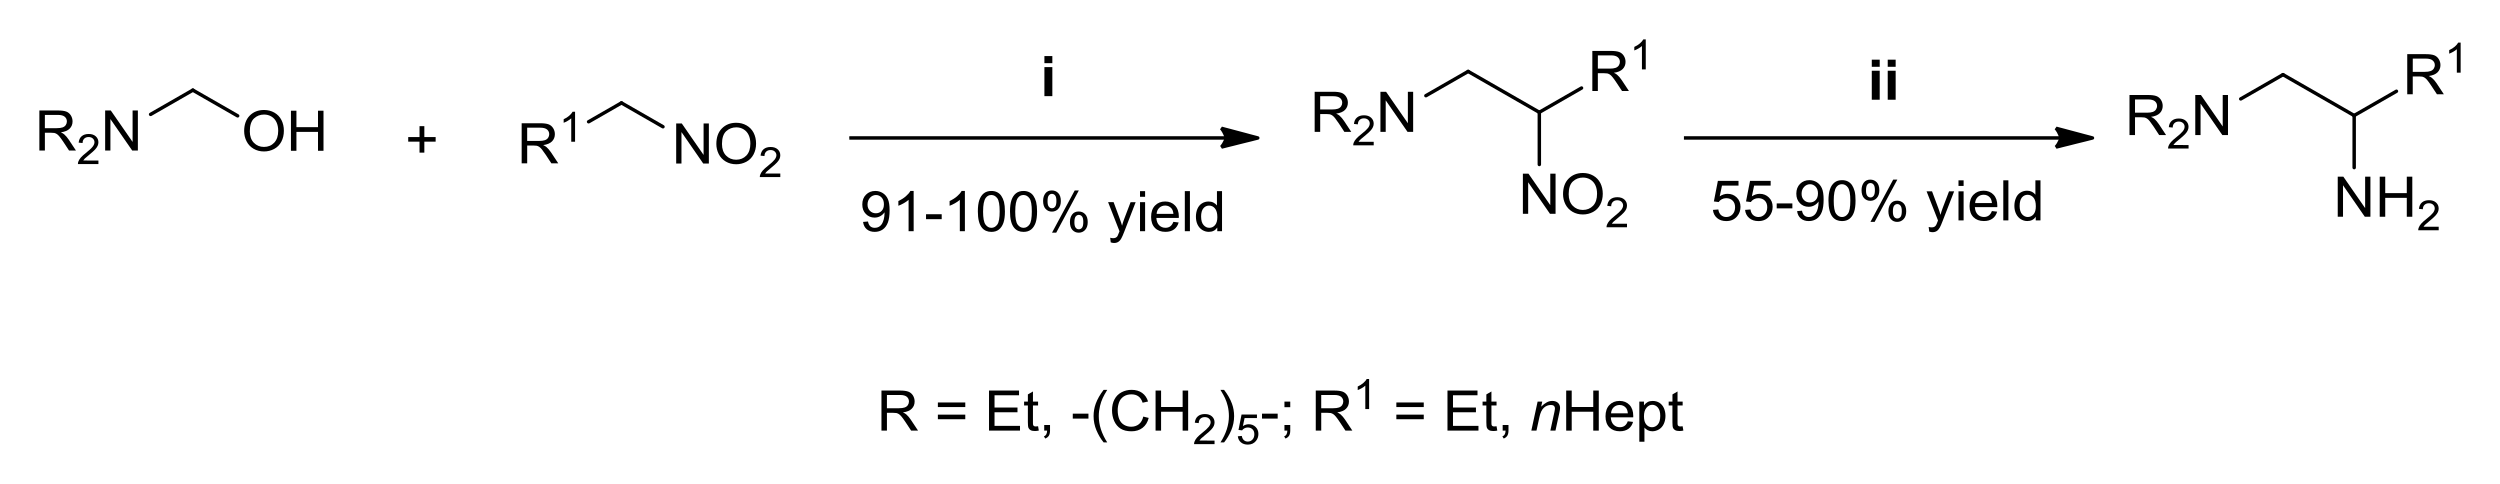 <?xml version="1.0" encoding="UTF-8" standalone="no"?>
<!-- Created with Inkscape (http://www.inkscape.org/) -->

<svg
   xmlns:dc="http://purl.org/dc/elements/1.1/"
   xmlns:cc="http://creativecommons.org/ns#"
   xmlns:rdf="http://www.w3.org/1999/02/22-rdf-syntax-ns#"
   xmlns:svg="http://www.w3.org/2000/svg"
   xmlns="http://www.w3.org/2000/svg"
   xmlns:sodipodi="http://sodipodi.sourceforge.net/DTD/sodipodi-0.dtd"
   xmlns:inkscape="http://www.inkscape.org/namespaces/inkscape"
   width="127.002mm"
   height="24.587mm"
   viewBox="0 0 127.002 24.587"
   version="1.1"
   id="svg348"
   inkscape:version="0.92.3 (2405546, 2018-03-11)"
   sodipodi:docname="page_24 Teil 2.svg">
  <defs
     id="defs342" />
  <sodipodi:namedview
     id="base"
     pagecolor="#ffffff"
     bordercolor="#666666"
     borderopacity="1.0"
     inkscape:pageopacity="0.0"
     inkscape:pageshadow="2"
     inkscape:zoom="1.4"
     inkscape:cx="305.94594"
     inkscape:cy="52.208352"
     inkscape:document-units="mm"
     inkscape:current-layer="layer1"
     showgrid="false"
     inkscape:window-width="1318"
     inkscape:window-height="739"
     inkscape:window-x="48"
     inkscape:window-y="0"
     inkscape:window-maximized="1"
     fit-margin-top="2"
     fit-margin-left="2"
     fit-margin-bottom="2"
     fit-margin-right="2" />
  <g
     inkscape:label="Layer 1"
     inkscape:groupmode="layer"
     id="layer1"
     transform="translate(-6.046,-94.206)">
    <path
       inkscape:connector-curvature="0"
       id="path1209"
       style="fill:#000000;fill-opacity:1;fill-rule:evenodd;stroke:none;stroke-width:0.245"
       d="m 8.046,101.854 v -2.036 h 0.935 c 0.188,0 0.331,0.018 0.429,0.055 0.098,0.037 0.176,0.101 0.234,0.194 0.058,0.093 0.088,0.195 0.088,0.307 0,0.145 -0.048,0.266 -0.145,0.365 -0.097,0.099 -0.247,0.162 -0.449,0.189 0.074,0.034 0.13,0.068 0.168,0.101 0.082,0.072 0.159,0.163 0.232,0.271 l 0.367,0.554 H 9.554 L 9.275,101.43 C 9.194,101.308 9.126,101.215 9.074,101.15 c -0.053,-0.065 -0.1,-0.11 -0.142,-0.136 -0.042,-0.026 -0.084,-0.044 -0.127,-0.054 -0.032,-0.006 -0.083,-0.01 -0.155,-0.01 H 8.326 v 0.904 z m 0.279,-1.137 h 0.6 c 0.128,2.4e-4 0.227,-0.013 0.299,-0.038 0.072,-0.025 0.127,-0.066 0.164,-0.122 0.037,-0.056 0.056,-0.117 0.056,-0.183 0,-0.096 -0.036,-0.175 -0.109,-0.237 -0.072,-0.062 -0.187,-0.093 -0.343,-0.093 H 8.326 Z" />
    <path
       inkscape:connector-curvature="0"
       id="path1211"
       style="fill:#000000;fill-opacity:1;fill-rule:evenodd;stroke:none;stroke-width:0.245"
       d="m 11.046,102.36 v 0.179 h -1.041 c -0.002,-0.045 0.006,-0.088 0.023,-0.13 0.027,-0.069 0.069,-0.136 0.127,-0.202 0.058,-0.066 0.143,-0.143 0.253,-0.23 0.171,-0.135 0.287,-0.243 0.347,-0.322 0.06,-0.079 0.09,-0.154 0.09,-0.225 0,-0.074 -0.028,-0.136 -0.082,-0.187 -0.055,-0.051 -0.126,-0.076 -0.214,-0.076 -0.093,0 -0.167,0.027 -0.223,0.081 -0.056,0.054 -0.084,0.128 -0.085,0.224 l -0.199,-0.02 c 0.014,-0.143 0.065,-0.252 0.154,-0.327 0.089,-0.075 0.208,-0.113 0.358,-0.113 0.151,0 0.271,0.041 0.359,0.121 0.088,0.081 0.132,0.181 0.132,0.301 0,0.061 -0.013,0.121 -0.039,0.179 -0.026,0.059 -0.069,0.121 -0.128,0.186 -0.06,0.065 -0.159,0.154 -0.298,0.268 -0.116,0.094 -0.191,0.158 -0.224,0.191 -0.033,0.034 -0.06,0.067 -0.082,0.101 z" />
    <path
       inkscape:connector-curvature="0"
       id="path1213"
       style="fill:#000000;fill-opacity:1;fill-rule:evenodd;stroke:none;stroke-width:0.245"
       d="m 11.388,101.854 v -2.036 h 0.286 l 1.108,1.598 v -1.598 h 0.268 v 2.036 h -0.287 l -1.108,-1.6 v 1.6 z" />
    <path
       inkscape:connector-curvature="0"
       id="path1215"
       style="fill:#000000;fill-opacity:1;fill-rule:nonzero;stroke:none;stroke-width:0.245"
       d="m 13.653,99.941 2.146,-1.232 c 0.042,-0.024 0.097,-0.01 0.121,0.032 0.025,0.042 0.01,0.096 -0.032,0.12 l -2.146,1.232 c -0.042,0.024 -0.096,0.01 -0.121,-0.032 -0.025,-0.042 -0.01,-0.096 0.032,-0.12 z" />
    <path
       inkscape:connector-curvature="0"
       id="path1217"
       style="fill:#000000;fill-opacity:1;fill-rule:evenodd;stroke:none;stroke-width:0.245"
       d="m 18.449,100.874 c 0,-0.338 0.094,-0.602 0.282,-0.794 0.188,-0.191 0.431,-0.287 0.728,-0.287 0.195,0 0.37,0.045 0.527,0.135 0.156,0.09 0.276,0.215 0.358,0.376 0.082,0.161 0.123,0.343 0.123,0.546 0,0.207 -0.043,0.391 -0.129,0.554 -0.086,0.163 -0.209,0.286 -0.367,0.37 -0.158,0.084 -0.329,0.126 -0.512,0.126 -0.199,0 -0.376,-0.046 -0.533,-0.139 -0.156,-0.092 -0.275,-0.219 -0.355,-0.379 -0.081,-0.16 -0.121,-0.33 -0.121,-0.508 z m 0.288,0.004 c 0,0.245 0.068,0.439 0.205,0.58 0.137,0.141 0.308,0.212 0.514,0.212 0.21,2.5e-4 0.383,-0.071 0.519,-0.214 0.136,-0.143 0.204,-0.345 0.204,-0.607 0,-0.166 -0.029,-0.31 -0.087,-0.434 -0.058,-0.124 -0.143,-0.219 -0.255,-0.288 -0.112,-0.068 -0.237,-0.102 -0.376,-0.102 -0.197,0 -0.368,0.066 -0.51,0.197 -0.142,0.131 -0.214,0.35 -0.214,0.656 z" />
    <path
       inkscape:connector-curvature="0"
       id="path1219"
       style="fill:#000000;fill-opacity:1;fill-rule:evenodd;stroke:none;stroke-width:0.245"
       d="m 20.826,101.866 v -2.036 h 0.279 V 100.666 h 1.096 v -0.836 h 0.279 v 2.036 h -0.279 v -0.96 h -1.096 v 0.96 z" />
    <path
       inkscape:connector-curvature="0"
       id="path1221"
       style="fill:#000000;fill-opacity:1;fill-rule:nonzero;stroke:none;stroke-width:0.245"
       d="m 15.888,98.709 2.276,1.307 c 0.042,0.024 0.057,0.078 0.032,0.12 -0.025,0.042 -0.079,0.056 -0.121,0.032 l -2.277,-1.307 c -0.042,-0.024 -0.057,-0.078 -0.032,-0.12 0.024,-0.042 0.078,-0.056 0.121,-0.032 z" />
    <path
       inkscape:connector-curvature="0"
       id="path1223"
       style="fill:#000000;fill-opacity:1;fill-rule:nonzero;stroke:none;stroke-width:0.245"
       d="M 68.299,101.214 H 49.222 c -0.01,0 -0.015,-0.007 -0.015,-0.015 0,-0.008 0.005,-0.015 0.015,-0.015 h 19.077 c 0.01,0 0.015,0.007 0.015,0.015 0,0.008 -0.005,0.015 -0.015,0.015 z" />
    <path
       inkscape:connector-curvature="0"
       id="path1225"
       style="fill:#000000;fill-opacity:1;fill-rule:evenodd;stroke:none;stroke-width:0.245"
       d="M 49.192,101.302 H 68.359 V 101.126 H 49.192 Z" />
    <path
       inkscape:connector-curvature="0"
       id="path1227"
       style="fill:#000000;fill-opacity:1;fill-rule:evenodd;stroke:none;stroke-width:0.245"
       d="m 69.941,101.214 -0.081,0.02 -0.209,0.052 -0.295,0.074 -0.336,0.085 -0.339,0.085 -0.295,0.074 -0.209,0.052 -0.079,0.02 0.01,-0.011 0.025,-0.032 0.081,-0.112 0.042,-0.072 0.061,-0.157 v -0.161 l -0.061,-0.167 -0.042,-0.076 -0.081,-0.119 -0.025,-0.034 -0.01,-0.012 0.079,0.021 0.209,0.056 0.295,0.079 0.339,0.09 0.336,0.09 0.295,0.079 0.209,0.056 z" />
    <path
       inkscape:connector-curvature="0"
       id="path1229"
       style="fill:#000000;fill-opacity:1;fill-rule:nonzero;stroke:none;stroke-width:0.245"
       d="m 69.966,101.299 -0.022,0.006 v 4.8e-4 l -0.059,0.015 v 0 l -0.091,0.022 v -4.9e-4 l -0.118,0.031 v 2.4e-4 l -0.14,0.035 -0.155,0.038 -0.339,0.084 v 0 l -0.339,0.086 v 2.5e-4 l -0.155,0.038 -0.14,0.035 v -4.9e-4 l -0.118,0.031 v 2.4e-4 l -0.091,0.022 v 0 l -0.059,0.015 0.003,-4.9e-4 -0.02,0.006 -0.091,-0.141 0.007,-0.011 0.029,-0.033 -0.005,0.004 0.037,-0.05 -0.003,0.003 0.044,-0.062 -0.007,0.009 0.079,-0.15 -0.005,0.011 0.027,-0.079 -0.005,0.019 0.01,-0.079 v 0.02 l -0.01,-0.082 0.005,0.018 -0.027,-0.084 0.005,0.011 -0.079,-0.159 0.005,0.009 -0.042,-0.066 0.003,0.002 -0.037,-0.053 0.005,0.006 -0.029,-0.033 -0.003,-0.005 -0.01,-0.013 0.096,-0.136 0.02,0.006 v 2.5e-4 l 0.059,0.016 v -2.4e-4 l 0.088,0.024 0.118,0.031 0.14,0.037 0.003,2.4e-4 0.155,0.042 v -2.5e-4 l 0.339,0.09 0.339,0.09 v 2.4e-4 l 0.155,0.042 -0.003,-2.4e-4 0.14,0.037 0.118,0.031 0.091,0.024 0.003,2.4e-4 0.059,0.017 -0.003,-2.4e-4 0.022,0.005 c 0.047,0.013 0.074,0.061 0.061,0.108 -0.012,0.047 -0.061,0.074 -0.108,0.062 l -0.02,-0.005 -0.003,-2.4e-4 -0.059,-0.017 0.003,4.9e-4 -0.091,-0.024 -0.118,-0.031 -0.14,-0.037 v -2.5e-4 l -0.155,-0.042 v 2.5e-4 l -0.339,-0.09 -0.339,-0.09 v -2.4e-4 l -0.155,-0.042 v 2.4e-4 l -0.14,-0.037 -0.118,-0.031 -0.091,-0.024 v -4.8e-4 l -0.059,-0.016 v 2.5e-4 l -0.02,-0.006 0.096,-0.136 0.007,0.013 -0.003,-0.005 0.027,0.033 0.005,0.006 0.037,0.053 0.003,0.003 0.042,0.066 0.005,0.009 0.076,0.159 0.005,0.011 0.027,0.084 0.005,0.017 0.01,0.083 v 0.02 l -0.01,0.079 -0.005,0.019 -0.027,0.079 -0.005,0.011 -0.076,0.15 -0.007,0.009 -0.042,0.062 -0.003,0.003 -0.037,0.05 -0.003,0.004 -0.027,0.033 -0.01,0.011 -0.091,-0.141 0.02,-0.006 0.003,-4.8e-4 0.059,-0.015 v 0 l 0.091,-0.022 -0.003,4.9e-4 0.118,-0.031 0.003,-2.4e-4 0.14,-0.035 0.155,-0.038 h -0.003 l 0.339,-0.086 0.003,-2.4e-4 0.339,-0.084 0.155,-0.038 0.14,-0.035 -0.003,4.9e-4 0.118,-0.031 0.003,-2.4e-4 0.088,-0.022 v 0 l 0.059,-0.015 v 4.8e-4 l 0.02,-0.006 c 0.047,-0.013 0.096,0.015 0.108,0.062 0.012,0.047 -0.015,0.095 -0.061,0.108 z" />
    <path
       inkscape:connector-curvature="0"
       id="path1235"
       style="fill:#000000;fill-opacity:1;fill-rule:evenodd;stroke:none;stroke-width:0.245"
       d="m 32.547,102.503 v -2.036 h 0.936 c 0.189,0 0.331,0.018 0.43,0.055 0.098,0.037 0.174,0.101 0.233,0.194 0.059,0.093 0.088,0.195 0.088,0.307 0,0.145 -0.049,0.266 -0.145,0.365 -0.098,0.099 -0.248,0.162 -0.449,0.189 0.074,0.034 0.13,0.068 0.169,0.101 0.081,0.072 0.157,0.163 0.231,0.271 l 0.366,0.554 h -0.351 l -0.277,-0.424 c -0.083,-0.122 -0.15,-0.216 -0.201,-0.28 -0.054,-0.065 -0.101,-0.11 -0.142,-0.136 -0.042,-0.026 -0.083,-0.044 -0.128,-0.054 -0.032,-0.006 -0.083,-0.01 -0.155,-0.01 h -0.324 v 0.904 z m 0.28,-1.137 h 0.599 c 0.128,2.4e-4 0.228,-0.013 0.3,-0.038 0.071,-0.025 0.128,-0.066 0.165,-0.122 0.037,-0.056 0.056,-0.117 0.056,-0.183 0,-0.096 -0.037,-0.175 -0.108,-0.237 -0.074,-0.062 -0.187,-0.093 -0.344,-0.093 H 32.827 Z" />
    <path
       inkscape:connector-curvature="0"
       id="path1237"
       style="fill:#000000;fill-opacity:1;fill-rule:evenodd;stroke:none;stroke-width:0.245"
       d="m 35.26,101.407 h -0.194 v -1.189 c -0.047,0.043 -0.108,0.086 -0.184,0.129 -0.074,0.043 -0.142,0.075 -0.201,0.096 v -0.18 c 0.108,-0.049 0.201,-0.108 0.282,-0.178 0.081,-0.07 0.138,-0.138 0.172,-0.203 h 0.125 z" />
    <path
       inkscape:connector-curvature="0"
       id="path1239"
       style="fill:#000000;fill-opacity:1;fill-rule:nonzero;stroke:none;stroke-width:0.245"
       d="m 35.906,100.315 1.667,-0.957 c 0.042,-0.024 0.096,-0.01 0.12,0.032 0.025,0.042 0.01,0.096 -0.032,0.12 l -1.667,0.957 c -0.044,0.024 -0.098,0.01 -0.123,-0.032 -0.025,-0.042 -0.01,-0.096 0.034,-0.12 z" />
    <path
       inkscape:connector-curvature="0"
       id="path1241"
       style="fill:#000000;fill-opacity:1;fill-rule:evenodd;stroke:none;stroke-width:0.245"
       d="m 40.397,102.515 v -2.036 h 0.285 l 1.107,1.598 v -1.598 h 0.268 v 2.036 h -0.285 l -1.107,-1.6 v 1.6 z" />
    <path
       inkscape:connector-curvature="0"
       id="path1243"
       style="fill:#000000;fill-opacity:1;fill-rule:evenodd;stroke:none;stroke-width:0.245"
       d="m 42.437,101.524 c 0,-0.338 0.093,-0.602 0.282,-0.794 0.189,-0.191 0.43,-0.287 0.729,-0.287 0.194,0 0.368,0.045 0.525,0.135 0.157,0.09 0.275,0.215 0.359,0.376 0.081,0.161 0.123,0.343 0.123,0.546 0,0.207 -0.044,0.391 -0.13,0.554 -0.086,0.163 -0.209,0.286 -0.366,0.37 -0.16,0.084 -0.329,0.126 -0.513,0.126 -0.199,0 -0.376,-0.046 -0.533,-0.139 -0.155,-0.092 -0.275,-0.219 -0.356,-0.379 -0.079,-0.16 -0.12,-0.33 -0.12,-0.508 z m 0.287,0.004 c 0,0.245 0.069,0.439 0.206,0.58 0.138,0.141 0.307,0.212 0.513,0.212 0.211,2.5e-4 0.383,-0.071 0.521,-0.214 0.135,-0.143 0.201,-0.345 0.201,-0.607 0,-0.166 -0.027,-0.31 -0.086,-0.434 -0.059,-0.124 -0.142,-0.219 -0.255,-0.288 -0.11,-0.068 -0.236,-0.102 -0.376,-0.102 -0.196,0 -0.368,0.066 -0.511,0.197 -0.142,0.131 -0.214,0.35 -0.214,0.656 z" />
    <path
       inkscape:connector-curvature="0"
       id="path1245"
       style="fill:#000000;fill-opacity:1;fill-rule:evenodd;stroke:none;stroke-width:0.245"
       d="m 45.686,103.021 v 0.179 h -1.041 c 0,-0.045 0.007,-0.088 0.025,-0.13 0.025,-0.069 0.069,-0.136 0.125,-0.202 0.059,-0.066 0.145,-0.143 0.253,-0.23 0.172,-0.135 0.287,-0.243 0.349,-0.322 0.059,-0.079 0.091,-0.154 0.091,-0.225 0,-0.074 -0.029,-0.136 -0.083,-0.187 -0.054,-0.051 -0.125,-0.076 -0.214,-0.076 -0.093,0 -0.167,0.027 -0.223,0.081 -0.056,0.054 -0.086,0.128 -0.086,0.224 l -0.199,-0.02 c 0.015,-0.143 0.066,-0.252 0.155,-0.327 0.088,-0.075 0.209,-0.113 0.356,-0.113 0.152,0 0.273,0.041 0.361,0.121 0.088,0.081 0.13,0.181 0.13,0.301 0,0.061 -0.012,0.121 -0.037,0.179 -0.027,0.059 -0.069,0.121 -0.13,0.186 -0.059,0.065 -0.157,0.154 -0.297,0.268 -0.115,0.094 -0.192,0.158 -0.223,0.191 -0.032,0.033 -0.061,0.067 -0.081,0.101 z" />
    <path
       inkscape:connector-curvature="0"
       id="path1247"
       style="fill:#000000;fill-opacity:1;fill-rule:nonzero;stroke:none;stroke-width:0.245"
       d="m 37.661,99.358 2.109,1.211 c 0.042,0.024 0.056,0.078 0.032,0.12 -0.025,0.042 -0.079,0.056 -0.12,0.032 l -2.109,-1.211 c -0.044,-0.024 -0.056,-0.078 -0.034,-0.12 0.025,-0.042 0.079,-0.056 0.123,-0.032 z" />
    <path
       inkscape:connector-curvature="0"
       id="path1253"
       style="fill:#000000;fill-opacity:1;fill-rule:evenodd;stroke:none;stroke-width:0.245"
       d="m 27.358,101.96 v -0.558 h -0.574 v -0.233 h 0.574 v -0.554 h 0.245 v 0.554 h 0.574 v 0.233 h -0.574 v 0.558 z" />
    <path
       inkscape:connector-curvature="0"
       id="path1255"
       style="fill:#000000;fill-opacity:1;fill-rule:evenodd;stroke:none;stroke-width:0.245"
       d="m 50.825,116.082 v -2.036 h 0.933 c 0.189,2.4e-4 0.331,0.018 0.43,0.055 0.098,0.037 0.177,0.101 0.236,0.194 0.056,0.092 0.086,0.195 0.086,0.307 0,0.145 -0.047,0.266 -0.145,0.365 -0.096,0.099 -0.246,0.162 -0.449,0.189 0.074,0.034 0.13,0.068 0.169,0.101 0.081,0.072 0.16,0.163 0.231,0.271 l 0.368,0.554 h -0.351 l -0.28,-0.424 c -0.081,-0.122 -0.15,-0.216 -0.201,-0.28 -0.054,-0.065 -0.101,-0.11 -0.142,-0.136 -0.042,-0.026 -0.083,-0.044 -0.128,-0.054 -0.029,-0.006 -0.083,-0.01 -0.155,-0.01 H 51.103 v 0.904 z m 0.277,-1.137 h 0.602 c 0.128,1e-4 0.226,-0.013 0.297,-0.038 0.074,-0.025 0.128,-0.066 0.165,-0.122 0.037,-0.056 0.056,-0.117 0.056,-0.183 0,-0.096 -0.037,-0.175 -0.108,-0.238 -0.074,-0.062 -0.187,-0.093 -0.344,-0.093 H 51.103 Z" />
    <path
       inkscape:connector-curvature="0"
       id="path1257"
       style="fill:#000000;fill-opacity:1;fill-rule:evenodd;stroke:none;stroke-width:0.245"
       d="m 55.083,114.885 h -1.392 v -0.233 h 1.392 z m 0,0.618 h -1.392 v -0.233 h 1.392 z" />
    <path
       inkscape:connector-curvature="0"
       id="path1259"
       style="fill:#000000;fill-opacity:1;fill-rule:evenodd;stroke:none;stroke-width:0.245"
       d="m 56.289,116.082 v -2.036 h 1.525 v 0.24 h -1.245 v 0.624 h 1.166 v 0.239 h -1.166 v 0.693 h 1.294 v 0.24 z" />
    <path
       inkscape:connector-curvature="0"
       id="path1261"
       style="fill:#000000;fill-opacity:1;fill-rule:evenodd;stroke:none;stroke-width:0.245"
       d="m 58.781,115.859 0.037,0.221 c -0.074,0.015 -0.138,0.022 -0.196,0.022 -0.093,0 -0.167,-0.014 -0.219,-0.043 -0.052,-0.029 -0.088,-0.066 -0.108,-0.113 -0.022,-0.047 -0.032,-0.145 -0.032,-0.295 v -0.848 h -0.192 v -0.195 h 0.192 v -0.365 l 0.258,-0.15 v 0.515 h 0.26 v 0.195 h -0.26 v 0.862 c 0,0.071 0.003,0.117 0.012,0.138 0.01,0.02 0.025,0.037 0.044,0.049 0.022,0.012 0.052,0.018 0.088,0.018 0.029,9e-5 0.066,-0.003 0.115,-0.01 z" />
    <path
       inkscape:connector-curvature="0"
       id="path1263"
       style="fill:#000000;fill-opacity:1;fill-rule:evenodd;stroke:none;stroke-width:0.245"
       d="m 59.093,116.082 v -0.285 h 0.295 v 0.285 c 0,0.105 -0.02,0.189 -0.056,0.253 -0.039,0.064 -0.101,0.114 -0.184,0.149 l -0.071,-0.107 c 0.054,-0.023 0.096,-0.057 0.12,-0.102 0.027,-0.045 0.039,-0.109 0.044,-0.194 z" />
    <path
       inkscape:connector-curvature="0"
       id="path1265"
       style="fill:#000000;fill-opacity:1;fill-rule:evenodd;stroke:none;stroke-width:0.245"
       d="m 60.544,115.471 h 0.796 v -0.251 h -0.796 z" />
    <path
       inkscape:connector-curvature="0"
       id="path1267"
       style="fill:#000000;fill-opacity:1;fill-rule:evenodd;stroke:none;stroke-width:0.245"
       d="m 62.111,116.681 c -0.142,-0.174 -0.263,-0.378 -0.363,-0.611 -0.098,-0.233 -0.147,-0.475 -0.147,-0.725 0,-0.22 0.037,-0.431 0.11,-0.633 0.086,-0.234 0.219,-0.467 0.4,-0.7 h 0.184 c -0.115,0.193 -0.192,0.33 -0.228,0.413 -0.059,0.128 -0.106,0.261 -0.138,0.4 -0.042,0.173 -0.064,0.347 -0.064,0.522 0,0.445 0.145,0.89 0.43,1.334 z" />
    <path
       inkscape:connector-curvature="0"
       id="path1269"
       style="fill:#000000;fill-opacity:1;fill-rule:evenodd;stroke:none;stroke-width:0.245"
       d="m 64.124,115.368 0.277,0.068 c -0.056,0.221 -0.162,0.39 -0.314,0.506 -0.152,0.116 -0.339,0.174 -0.557,0.174 -0.228,0 -0.413,-0.044 -0.555,-0.134 -0.142,-0.089 -0.25,-0.219 -0.327,-0.388 -0.074,-0.169 -0.11,-0.351 -0.11,-0.546 0,-0.212 0.042,-0.397 0.125,-0.555 0.083,-0.158 0.204,-0.278 0.359,-0.36 0.155,-0.082 0.327,-0.123 0.511,-0.123 0.211,0 0.39,0.052 0.533,0.155 0.145,0.104 0.246,0.25 0.302,0.437 l -0.275,0.062 c -0.049,-0.148 -0.12,-0.256 -0.214,-0.323 -0.093,-0.068 -0.209,-0.101 -0.351,-0.102 -0.162,2.5e-4 -0.297,0.038 -0.405,0.113 -0.11,0.075 -0.187,0.176 -0.231,0.302 -0.044,0.126 -0.066,0.257 -0.066,0.391 0,0.173 0.027,0.324 0.079,0.453 0.052,0.129 0.135,0.226 0.243,0.29 0.11,0.064 0.231,0.096 0.359,0.096 0.157,7e-5 0.29,-0.043 0.398,-0.13 0.108,-0.087 0.182,-0.216 0.221,-0.388 z" />
    <path
       inkscape:connector-curvature="0"
       id="path1271"
       style="fill:#000000;fill-opacity:1;fill-rule:evenodd;stroke:none;stroke-width:0.245"
       d="m 64.75,116.082 v -2.036 h 0.28 v 0.836 h 1.095 v -0.836 h 0.28 v 2.036 h -0.28 v -0.96 h -1.095 v 0.96 z" />
    <path
       inkscape:connector-curvature="0"
       id="path1273"
       style="fill:#000000;fill-opacity:1;fill-rule:evenodd;stroke:none;stroke-width:0.245"
       d="m 67.746,116.588 v 0.179 h -1.041 c 0,-0.045 0.007,-0.088 0.025,-0.13 0.025,-0.068 0.069,-0.136 0.125,-0.202 0.059,-0.066 0.145,-0.143 0.253,-0.23 0.172,-0.135 0.287,-0.243 0.349,-0.322 0.059,-0.079 0.091,-0.154 0.091,-0.225 0,-0.074 -0.029,-0.136 -0.083,-0.187 -0.054,-0.051 -0.125,-0.076 -0.214,-0.076 -0.093,5e-5 -0.167,0.027 -0.223,0.081 -0.056,0.054 -0.083,0.129 -0.086,0.224 l -0.199,-0.02 c 0.015,-0.143 0.066,-0.252 0.155,-0.327 0.088,-0.075 0.209,-0.113 0.359,-0.113 0.15,5e-5 0.27,0.041 0.359,0.121 0.088,0.081 0.13,0.181 0.13,0.301 0,0.061 -0.012,0.121 -0.037,0.179 -0.027,0.059 -0.069,0.121 -0.13,0.186 -0.059,0.065 -0.157,0.154 -0.297,0.267 -0.115,0.094 -0.192,0.158 -0.223,0.191 -0.032,0.034 -0.059,0.067 -0.081,0.101 z" />
    <path
       inkscape:connector-curvature="0"
       id="path1275"
       style="fill:#000000;fill-opacity:1;fill-rule:evenodd;stroke:none;stroke-width:0.245"
       d="M 68.23,116.681 H 68.046 c 0.287,-0.444 0.43,-0.889 0.43,-1.334 0,-0.174 -0.02,-0.347 -0.061,-0.518 -0.032,-0.139 -0.079,-0.272 -0.138,-0.4 -0.037,-0.083 -0.113,-0.222 -0.231,-0.417 h 0.184 c 0.182,0.232 0.314,0.466 0.4,0.7 0.074,0.202 0.11,0.413 0.11,0.633 0,0.25 -0.049,0.492 -0.147,0.725 -0.101,0.233 -0.221,0.437 -0.363,0.611 z" />
    <path
       inkscape:connector-curvature="0"
       id="path1277"
       style="fill:#000000;fill-opacity:1;fill-rule:evenodd;stroke:none;stroke-width:0.245"
       d="m 68.927,116.369 0.204,-0.017 c 0.015,0.095 0.052,0.167 0.106,0.215 0.054,0.048 0.12,0.072 0.199,0.072 0.091,8e-5 0.172,-0.034 0.236,-0.102 0.064,-0.068 0.096,-0.158 0.096,-0.27 0,-0.106 -0.029,-0.19 -0.093,-0.252 -0.061,-0.061 -0.142,-0.092 -0.243,-0.092 -0.061,7e-5 -0.118,0.014 -0.167,0.041 -0.052,0.027 -0.091,0.063 -0.12,0.106 l -0.182,-0.023 0.155,-0.781 h 0.783 v 0.178 h -0.629 l -0.086,0.409 c 0.096,-0.064 0.194,-0.095 0.297,-0.095 0.138,5e-5 0.253,0.046 0.349,0.138 0.093,0.092 0.142,0.21 0.142,0.355 0,0.138 -0.042,0.256 -0.125,0.357 -0.101,0.123 -0.238,0.185 -0.413,0.185 -0.145,0 -0.26,-0.039 -0.351,-0.116 -0.091,-0.077 -0.142,-0.18 -0.157,-0.308 z" />
    <path
       inkscape:connector-curvature="0"
       id="path1279"
       style="fill:#000000;fill-opacity:1;fill-rule:evenodd;stroke:none;stroke-width:0.245"
       d="m 70.157,115.471 h 0.796 v -0.251 h -0.796 z" />
    <path
       inkscape:connector-curvature="0"
       id="path1281"
       style="fill:#000000;fill-opacity:1;fill-rule:evenodd;stroke:none;stroke-width:0.245"
       d="m 71.297,114.892 v -0.285 h 0.295 v 0.285 z m 0,1.19 v -0.285 h 0.295 v 0.285 c 0,0.105 -0.02,0.189 -0.056,0.253 -0.039,0.064 -0.101,0.114 -0.184,0.149 l -0.071,-0.107 c 0.054,-0.023 0.096,-0.057 0.12,-0.102 0.027,-0.045 0.039,-0.109 0.044,-0.194 z" />
    <path
       inkscape:connector-curvature="0"
       id="path1283"
       style="fill:#000000;fill-opacity:1;fill-rule:evenodd;stroke:none;stroke-width:0.245"
       d="m 72.888,116.082 v -2.036 h 0.933 c 0.189,2.4e-4 0.331,0.018 0.43,0.055 0.098,0.037 0.177,0.101 0.236,0.194 0.056,0.092 0.086,0.195 0.086,0.307 0,0.145 -0.047,0.266 -0.145,0.365 -0.096,0.099 -0.246,0.162 -0.449,0.189 0.074,0.034 0.13,0.068 0.169,0.101 0.081,0.072 0.16,0.163 0.231,0.271 l 0.368,0.554 h -0.351 l -0.28,-0.424 c -0.081,-0.122 -0.15,-0.216 -0.201,-0.28 -0.054,-0.065 -0.101,-0.11 -0.142,-0.136 -0.042,-0.026 -0.083,-0.044 -0.128,-0.054 -0.029,-0.006 -0.083,-0.01 -0.155,-0.01 h -0.324 v 0.904 z m 0.277,-1.137 h 0.602 c 0.128,1e-4 0.226,-0.013 0.297,-0.038 0.074,-0.025 0.128,-0.066 0.165,-0.122 0.037,-0.056 0.056,-0.117 0.056,-0.183 0,-0.096 -0.037,-0.175 -0.108,-0.238 -0.074,-0.062 -0.187,-0.093 -0.344,-0.093 h -0.668 z" />
    <path
       inkscape:connector-curvature="0"
       id="path1285"
       style="fill:#000000;fill-opacity:1;fill-rule:evenodd;stroke:none;stroke-width:0.245"
       d="M 75.599,114.986 H 75.405 v -1.189 c -0.047,0.043 -0.106,0.086 -0.182,0.129 -0.076,0.043 -0.145,0.075 -0.204,0.096 v -0.18 c 0.108,-0.049 0.201,-0.108 0.282,-0.178 0.081,-0.07 0.14,-0.137 0.172,-0.203 h 0.125 z" />
    <path
       inkscape:connector-curvature="0"
       id="path1287"
       style="fill:#000000;fill-opacity:1;fill-rule:evenodd;stroke:none;stroke-width:0.245"
       d="m 78.374,114.885 h -1.392 v -0.233 h 1.392 z m 0,0.618 h -1.392 v -0.233 h 1.392 z" />
    <path
       inkscape:connector-curvature="0"
       id="path1289"
       style="fill:#000000;fill-opacity:1;fill-rule:evenodd;stroke:none;stroke-width:0.245"
       d="m 79.579,116.082 v -2.036 h 1.525 v 0.24 h -1.245 v 0.624 h 1.166 v 0.239 h -1.166 v 0.693 h 1.294 v 0.24 z" />
    <path
       inkscape:connector-curvature="0"
       id="path1291"
       style="fill:#000000;fill-opacity:1;fill-rule:evenodd;stroke:none;stroke-width:0.245"
       d="m 82.072,115.859 0.037,0.221 c -0.074,0.015 -0.138,0.022 -0.196,0.022 -0.093,0 -0.167,-0.014 -0.219,-0.043 -0.052,-0.029 -0.088,-0.066 -0.108,-0.113 -0.022,-0.047 -0.032,-0.145 -0.032,-0.295 v -0.848 h -0.192 v -0.195 h 0.192 v -0.365 l 0.258,-0.15 v 0.515 h 0.26 v 0.195 h -0.26 v 0.862 c 0,0.071 0.003,0.117 0.012,0.138 0.01,0.02 0.025,0.037 0.044,0.049 0.022,0.012 0.052,0.018 0.088,0.018 0.029,9e-5 0.066,-0.003 0.115,-0.01 z" />
    <path
       inkscape:connector-curvature="0"
       id="path1293"
       style="fill:#000000;fill-opacity:1;fill-rule:evenodd;stroke:none;stroke-width:0.245"
       d="m 82.383,116.082 v -0.285 h 0.295 v 0.285 c 0,0.105 -0.02,0.189 -0.056,0.253 -0.039,0.064 -0.101,0.114 -0.184,0.149 l -0.071,-0.107 c 0.054,-0.023 0.096,-0.057 0.12,-0.102 0.027,-0.045 0.039,-0.109 0.044,-0.194 z" />
    <path
       inkscape:connector-curvature="0"
       id="path1295"
       style="fill:#000000;fill-opacity:1;fill-rule:evenodd;stroke:none;stroke-width:0.245"
       d="m 83.839,116.082 0.319,-1.475 h 0.236 l -0.056,0.257 c 0.103,-0.101 0.199,-0.174 0.29,-0.221 0.088,-0.046 0.179,-0.07 0.273,-0.07 0.123,0 0.221,0.033 0.292,0.097 0.069,0.065 0.106,0.151 0.106,0.259 0,0.055 -0.012,0.141 -0.039,0.258 l -0.194,0.893 h -0.26 l 0.204,-0.935 c 0.02,-0.091 0.029,-0.158 0.029,-0.201 0,-0.049 -0.017,-0.089 -0.052,-0.119 -0.034,-0.031 -0.086,-0.046 -0.152,-0.046 -0.133,0 -0.253,0.046 -0.356,0.139 -0.103,0.092 -0.182,0.251 -0.228,0.476 l -0.15,0.686 z" />
    <path
       inkscape:connector-curvature="0"
       id="path1297"
       style="fill:#000000;fill-opacity:1;fill-rule:evenodd;stroke:none;stroke-width:0.245"
       d="m 85.61,116.082 v -2.036 h 0.28 v 0.836 h 1.095 v -0.836 h 0.28 v 2.036 h -0.28 v -0.96 h -1.095 v 0.96 z" />
    <path
       inkscape:connector-curvature="0"
       id="path1299"
       style="fill:#000000;fill-opacity:1;fill-rule:evenodd;stroke:none;stroke-width:0.245"
       d="m 88.738,115.607 0.268,0.032 c -0.042,0.151 -0.12,0.268 -0.233,0.351 -0.115,0.083 -0.26,0.125 -0.437,0.125 -0.223,0 -0.4,-0.066 -0.533,-0.199 -0.13,-0.133 -0.196,-0.319 -0.196,-0.559 0,-0.248 0.066,-0.44 0.199,-0.578 0.133,-0.137 0.304,-0.206 0.516,-0.206 0.204,0 0.371,0.067 0.501,0.201 0.128,0.134 0.194,0.323 0.194,0.567 0,0.015 0,0.037 -0.003,0.067 h -1.139 c 0.01,0.162 0.056,0.286 0.142,0.372 0.086,0.086 0.192,0.129 0.319,0.129 0.096,7e-5 0.177,-0.024 0.243,-0.072 0.069,-0.048 0.12,-0.125 0.16,-0.231 z M 87.889,115.203 h 0.852 c -0.01,-0.124 -0.042,-0.217 -0.096,-0.279 -0.083,-0.096 -0.189,-0.144 -0.322,-0.144 -0.118,0 -0.219,0.039 -0.3,0.115 -0.081,0.077 -0.125,0.18 -0.135,0.308 z" />
    <path
       inkscape:connector-curvature="0"
       id="path1301"
       style="fill:#000000;fill-opacity:1;fill-rule:evenodd;stroke:none;stroke-width:0.245"
       d="m 89.325,116.647 v -2.04 h 0.236 v 0.192 c 0.056,-0.075 0.12,-0.131 0.189,-0.169 0.071,-0.038 0.155,-0.056 0.255,-0.056 0.13,0 0.246,0.033 0.346,0.097 0.098,0.065 0.174,0.156 0.226,0.274 0.049,0.118 0.076,0.247 0.076,0.388 0,0.151 -0.029,0.287 -0.086,0.408 -0.056,0.121 -0.138,0.213 -0.243,0.278 -0.108,0.064 -0.221,0.096 -0.339,0.096 -0.086,0 -0.162,-0.018 -0.231,-0.053 -0.069,-0.035 -0.125,-0.08 -0.169,-0.133 v 0.718 z m 0.236,-1.294 c 0,0.19 0.039,0.33 0.12,0.421 0.079,0.091 0.174,0.136 0.287,0.136 0.115,7e-5 0.214,-0.047 0.297,-0.141 0.081,-0.094 0.123,-0.24 0.123,-0.437 0,-0.188 -0.042,-0.329 -0.12,-0.422 -0.081,-0.093 -0.177,-0.14 -0.287,-0.14 -0.11,0 -0.209,0.05 -0.292,0.149 -0.086,0.1 -0.128,0.244 -0.128,0.434 z" />
    <path
       inkscape:connector-curvature="0"
       id="path1303"
       style="fill:#000000;fill-opacity:1;fill-rule:evenodd;stroke:none;stroke-width:0.245"
       d="m 91.525,115.859 0.037,0.221 c -0.074,0.015 -0.138,0.022 -0.196,0.022 -0.093,0 -0.167,-0.014 -0.219,-0.043 -0.052,-0.029 -0.088,-0.066 -0.108,-0.113 -0.022,-0.047 -0.032,-0.145 -0.032,-0.295 v -0.848 H 90.816 v -0.195 h 0.192 v -0.365 l 0.258,-0.15 v 0.515 h 0.26 v 0.195 h -0.26 v 0.862 c 0,0.071 0.003,0.117 0.012,0.138 0.01,0.02 0.025,0.037 0.044,0.049 0.022,0.012 0.052,0.018 0.088,0.018 0.029,9e-5 0.066,-0.003 0.115,-0.01 z" />
    <path
       inkscape:connector-curvature="0"
       id="path1305"
       style="fill:#000000;fill-opacity:1;fill-rule:evenodd;stroke:none;stroke-width:0.245"
       d="m 86.938,98.829 v -2.036 h 0.936 c 0.187,0 0.331,0.018 0.43,0.055 0.096,0.037 0.174,0.101 0.233,0.194 0.059,0.093 0.088,0.195 0.088,0.307 0,0.145 -0.049,0.266 -0.145,0.365 -0.098,0.099 -0.248,0.162 -0.449,0.189 0.074,0.034 0.13,0.068 0.167,0.101 0.083,0.072 0.16,0.163 0.233,0.271 l 0.366,0.554 H 88.446 L 88.166,98.406 c -0.081,-0.122 -0.147,-0.216 -0.201,-0.28 -0.052,-0.065 -0.098,-0.11 -0.14,-0.136 -0.042,-0.026 -0.086,-0.044 -0.128,-0.054 -0.032,-0.006 -0.083,-0.01 -0.155,-0.01 h -0.324 v 0.904 z m 0.28,-1.137 h 0.599 c 0.128,2.44e-4 0.228,-0.012 0.3,-0.038 0.071,-0.025 0.125,-0.066 0.165,-0.122 0.037,-0.056 0.056,-0.117 0.056,-0.183 0,-0.096 -0.037,-0.175 -0.11,-0.237 -0.071,-0.062 -0.187,-0.093 -0.341,-0.093 h -0.668 z" />
    <path
       inkscape:connector-curvature="0"
       id="path1307"
       style="fill:#000000;fill-opacity:1;fill-rule:evenodd;stroke:none;stroke-width:0.245"
       d="m 89.652,97.733 h -0.194 v -1.189 c -0.047,0.043 -0.108,0.086 -0.184,0.129 -0.076,0.043 -0.142,0.075 -0.204,0.096 v -0.18 c 0.108,-0.049 0.204,-0.108 0.285,-0.178 0.081,-0.07 0.138,-0.138 0.172,-0.203 h 0.125 z" />
    <path
       inkscape:connector-curvature="0"
       id="path1309"
       style="fill:#000000;fill-opacity:1;fill-rule:nonzero;stroke:none;stroke-width:0.245"
       d="m 84.2,99.834 2.146,-1.233 c 0.042,-0.024 0.096,-0.01 0.12,0.032 0.025,0.042 0.01,0.096 -0.032,0.12 l -2.146,1.233 c -0.044,0.024 -0.098,0.01 -0.123,-0.032 -0.022,-0.042 -0.01,-0.096 0.034,-0.12 z" />
    <path
       inkscape:connector-curvature="0"
       id="path1311"
       style="fill:#000000;fill-opacity:1;fill-rule:nonzero;stroke:none;stroke-width:0.245"
       d="m 84.2,99.986 -3.614,-2.075 c -0.044,-0.024 -0.056,-0.078 -0.034,-0.12 0.025,-0.042 0.079,-0.056 0.123,-0.032 l 3.614,2.075 c 0.042,0.024 0.056,0.078 0.032,0.12 -0.025,0.042 -0.079,0.056 -0.12,0.032 z" />
    <path
       inkscape:connector-curvature="0"
       id="path1313"
       style="fill:#000000;fill-opacity:1;fill-rule:evenodd;stroke:none;stroke-width:0.245"
       d="m 83.41,105.066 v -2.036 h 0.285 l 1.107,1.598 v -1.598 h 0.268 v 2.036 h -0.285 l -1.107,-1.6 v 1.6 z" />
    <path
       inkscape:connector-curvature="0"
       id="path1315"
       style="fill:#000000;fill-opacity:1;fill-rule:evenodd;stroke:none;stroke-width:0.245"
       d="m 85.45,104.075 c 0,-0.338 0.093,-0.602 0.282,-0.794 0.189,-0.191 0.43,-0.287 0.729,-0.287 0.194,0 0.368,0.045 0.525,0.135 0.157,0.09 0.275,0.215 0.359,0.376 0.081,0.161 0.123,0.343 0.123,0.546 0,0.207 -0.044,0.391 -0.13,0.554 -0.086,0.163 -0.209,0.286 -0.366,0.37 -0.16,0.084 -0.329,0.126 -0.513,0.126 -0.199,0 -0.376,-0.046 -0.533,-0.139 -0.155,-0.092 -0.275,-0.219 -0.356,-0.379 -0.079,-0.16 -0.12,-0.33 -0.12,-0.508 z m 0.287,0.004 c 0,0.245 0.069,0.439 0.206,0.58 0.138,0.141 0.307,0.212 0.513,0.212 0.211,2.4e-4 0.383,-0.071 0.521,-0.214 0.135,-0.143 0.201,-0.345 0.201,-0.607 0,-0.166 -0.027,-0.31 -0.086,-0.434 -0.059,-0.124 -0.142,-0.219 -0.255,-0.288 -0.11,-0.068 -0.236,-0.102 -0.376,-0.102 -0.196,0 -0.368,0.066 -0.511,0.197 -0.142,0.131 -0.214,0.35 -0.214,0.656 z" />
    <path
       inkscape:connector-curvature="0"
       id="path1317"
       style="fill:#000000;fill-opacity:1;fill-rule:evenodd;stroke:none;stroke-width:0.245"
       d="m 88.699,105.572 v 0.179 h -1.041 c 0,-0.045 0.007,-0.088 0.025,-0.13 0.025,-0.069 0.069,-0.136 0.125,-0.202 0.059,-0.066 0.145,-0.143 0.253,-0.23 0.172,-0.135 0.287,-0.243 0.349,-0.322 0.059,-0.079 0.091,-0.154 0.091,-0.225 0,-0.074 -0.029,-0.136 -0.083,-0.187 -0.054,-0.051 -0.125,-0.076 -0.214,-0.076 -0.093,0 -0.167,0.027 -0.223,0.081 -0.056,0.054 -0.086,0.128 -0.086,0.224 l -0.199,-0.02 c 0.015,-0.143 0.066,-0.252 0.155,-0.327 0.088,-0.075 0.209,-0.113 0.356,-0.113 0.152,0 0.273,0.041 0.361,0.121 0.088,0.081 0.13,0.181 0.13,0.301 0,0.061 -0.012,0.121 -0.037,0.179 -0.027,0.059 -0.069,0.121 -0.13,0.186 -0.059,0.065 -0.157,0.154 -0.297,0.268 -0.115,0.094 -0.192,0.158 -0.223,0.191 -0.032,0.033 -0.061,0.067 -0.081,0.101 z" />
    <path
       inkscape:connector-curvature="0"
       id="path1319"
       style="fill:#000000;fill-opacity:1;fill-rule:nonzero;stroke:none;stroke-width:0.245"
       d="m 84.333,99.91 v 2.652 c 0,0.049 -0.039,0.088 -0.088,0.088 -0.049,0 -0.088,-0.039 -0.088,-0.088 v -2.652 c 0,-0.048 0.039,-0.088 0.088,-0.088 0.049,0 0.088,0.04 0.088,0.088 z" />
    <path
       inkscape:connector-curvature="0"
       id="path1321"
       style="fill:#000000;fill-opacity:1;fill-rule:evenodd;stroke:none;stroke-width:0.245"
       d="m 72.832,100.904 v -2.036 h 0.936 c 0.189,0 0.331,0.018 0.43,0.055 0.098,0.037 0.174,0.101 0.233,0.194 0.059,0.093 0.088,0.195 0.088,0.307 0,0.145 -0.049,0.266 -0.145,0.365 -0.098,0.099 -0.248,0.162 -0.449,0.189 0.074,0.034 0.13,0.068 0.169,0.101 0.081,0.072 0.157,0.163 0.231,0.271 l 0.366,0.554 h -0.351 l -0.277,-0.424 c -0.083,-0.122 -0.15,-0.216 -0.201,-0.28 -0.054,-0.065 -0.101,-0.11 -0.142,-0.136 -0.042,-0.026 -0.083,-0.044 -0.128,-0.054 -0.032,-0.006 -0.083,-0.01 -0.155,-0.01 h -0.324 v 0.904 z m 0.28,-1.137 h 0.599 c 0.128,2.45e-4 0.228,-0.012 0.3,-0.038 0.071,-0.025 0.128,-0.066 0.165,-0.122 0.037,-0.056 0.056,-0.117 0.056,-0.183 0,-0.096 -0.037,-0.175 -0.108,-0.237 -0.074,-0.062 -0.187,-0.093 -0.344,-0.093 h -0.668 z" />
    <path
       inkscape:connector-curvature="0"
       id="path1323"
       style="fill:#000000;fill-opacity:1;fill-rule:evenodd;stroke:none;stroke-width:0.245"
       d="m 75.832,101.41 v 0.179 h -1.041 c 0,-0.045 0.007,-0.088 0.022,-0.129 0.027,-0.069 0.069,-0.136 0.128,-0.202 0.059,-0.066 0.142,-0.143 0.253,-0.23 0.172,-0.135 0.287,-0.243 0.349,-0.322 0.059,-0.079 0.088,-0.154 0.088,-0.225 0,-0.074 -0.027,-0.136 -0.081,-0.187 -0.056,-0.051 -0.128,-0.076 -0.216,-0.076 -0.091,0 -0.167,0.027 -0.221,0.081 -0.056,0.054 -0.086,0.128 -0.086,0.224 l -0.199,-0.02 c 0.015,-0.143 0.064,-0.252 0.155,-0.327 0.088,-0.075 0.206,-0.113 0.356,-0.113 0.152,0 0.27,0.041 0.359,0.121 0.088,0.081 0.133,0.181 0.133,0.301 0,0.061 -0.012,0.121 -0.039,0.179 -0.025,0.059 -0.066,0.121 -0.128,0.186 -0.059,0.065 -0.16,0.154 -0.297,0.268 -0.118,0.094 -0.192,0.158 -0.223,0.191 -0.034,0.033 -0.061,0.067 -0.083,0.101 z" />
    <path
       inkscape:connector-curvature="0"
       id="path1325"
       style="fill:#000000;fill-opacity:1;fill-rule:evenodd;stroke:none;stroke-width:0.245"
       d="m 76.173,100.904 v -2.036 h 0.287 l 1.107,1.598 v -1.598 h 0.268 V 100.904 H 77.549 L 76.441,99.304 V 100.904 Z" />
    <path
       inkscape:connector-curvature="0"
       id="path1327"
       style="fill:#000000;fill-opacity:1;fill-rule:nonzero;stroke:none;stroke-width:0.245"
       d="m 80.674,97.911 -2.146,1.232 c -0.044,0.024 -0.098,0.01 -0.123,-0.032 -0.022,-0.042 -0.01,-0.096 0.034,-0.12 l 2.146,-1.232 c 0.042,-0.024 0.096,-0.01 0.12,0.032 0.025,0.042 0.01,0.096 -0.032,0.12 z" />
    <path
       inkscape:connector-curvature="0"
       id="path1329"
       style="fill:#000000;fill-opacity:1;fill-rule:evenodd;stroke:none;stroke-width:0.245"
       d="m 59.103,97.415 v -0.361 h 0.403 v 0.361 z m 0,1.675 v -1.475 h 0.403 v 1.475 z" />
    <path
       inkscape:connector-curvature="0"
       id="path1331"
       style="fill:#000000;fill-opacity:1;fill-rule:evenodd;stroke:none;stroke-width:0.245"
       d="m 49.892,105.48 0.248,-0.022 c 0.022,0.113 0.061,0.195 0.12,0.246 0.059,0.051 0.135,0.076 0.228,0.076 0.081,0 0.15,-0.018 0.211,-0.053 0.059,-0.035 0.108,-0.082 0.147,-0.141 0.037,-0.059 0.069,-0.138 0.096,-0.238 0.025,-0.1 0.039,-0.202 0.039,-0.306 0,-0.011 0,-0.028 -0.003,-0.05 -0.052,0.08 -0.123,0.144 -0.211,0.194 -0.091,0.05 -0.187,0.074 -0.292,0.074 -0.174,0 -0.322,-0.061 -0.442,-0.183 -0.123,-0.122 -0.182,-0.283 -0.182,-0.484 0,-0.206 0.061,-0.372 0.189,-0.498 0.125,-0.126 0.285,-0.189 0.474,-0.189 0.138,0 0.263,0.036 0.376,0.107 0.113,0.071 0.201,0.173 0.26,0.305 0.059,0.132 0.088,0.323 0.088,0.573 0,0.26 -0.029,0.467 -0.088,0.621 -0.059,0.154 -0.145,0.271 -0.26,0.352 -0.118,0.081 -0.253,0.121 -0.408,0.121 -0.165,0 -0.3,-0.044 -0.405,-0.133 -0.103,-0.088 -0.167,-0.213 -0.187,-0.373 z m 1.058,-0.899 c 0,-0.143 -0.039,-0.257 -0.118,-0.342 -0.079,-0.084 -0.174,-0.126 -0.285,-0.126 -0.115,2.4e-4 -0.216,0.045 -0.302,0.136 -0.083,0.091 -0.128,0.208 -0.128,0.353 0,0.13 0.042,0.235 0.123,0.316 0.081,0.081 0.179,0.122 0.3,0.122 0.12,0 0.219,-0.041 0.295,-0.122 0.079,-0.081 0.115,-0.193 0.115,-0.337 z" />
    <path
       inkscape:connector-curvature="0"
       id="path1333"
       style="fill:#000000;fill-opacity:1;fill-rule:evenodd;stroke:none;stroke-width:0.245"
       d="m 52.461,105.951 h -0.258 v -1.593 c -0.064,0.058 -0.145,0.115 -0.246,0.172 -0.103,0.058 -0.194,0.101 -0.273,0.129 v -0.242 c 0.145,-0.066 0.27,-0.145 0.378,-0.239 0.108,-0.093 0.187,-0.184 0.231,-0.272 h 0.167 z" />
    <path
       inkscape:connector-curvature="0"
       id="path1335"
       style="fill:#000000;fill-opacity:1;fill-rule:evenodd;stroke:none;stroke-width:0.245"
       d="m 53.089,105.34 h 0.796 v -0.251 h -0.796 z" />
    <path
       inkscape:connector-curvature="0"
       id="path1337"
       style="fill:#000000;fill-opacity:1;fill-rule:evenodd;stroke:none;stroke-width:0.245"
       d="m 55.064,105.951 h -0.258 v -1.593 c -0.064,0.058 -0.145,0.115 -0.246,0.172 -0.103,0.058 -0.194,0.101 -0.273,0.129 v -0.242 c 0.145,-0.066 0.27,-0.145 0.378,-0.239 0.108,-0.093 0.187,-0.184 0.231,-0.272 h 0.167 z" />
    <path
       inkscape:connector-curvature="0"
       id="path1339"
       style="fill:#000000;fill-opacity:1;fill-rule:evenodd;stroke:none;stroke-width:0.245"
       d="m 55.722,104.947 c 0,-0.24 0.025,-0.434 0.076,-0.581 0.052,-0.147 0.128,-0.26 0.228,-0.34 0.101,-0.08 0.228,-0.119 0.383,-0.119 0.113,0 0.211,0.022 0.297,0.066 0.086,0.044 0.157,0.107 0.211,0.19 0.056,0.083 0.101,0.184 0.133,0.303 0.029,0.119 0.047,0.279 0.047,0.481 0,0.239 -0.025,0.432 -0.076,0.579 -0.052,0.147 -0.128,0.26 -0.228,0.34 -0.101,0.08 -0.228,0.12 -0.383,0.12 -0.204,0 -0.363,-0.07 -0.479,-0.211 -0.14,-0.169 -0.209,-0.445 -0.209,-0.828 z m 0.265,0 c 0,0.334 0.042,0.557 0.123,0.667 0.081,0.111 0.179,0.166 0.3,0.166 0.118,0 0.219,-0.056 0.3,-0.167 0.081,-0.111 0.12,-0.333 0.12,-0.667 0,-0.335 -0.039,-0.558 -0.12,-0.668 -0.081,-0.11 -0.182,-0.165 -0.302,-0.166 -0.12,2.4e-4 -0.214,0.049 -0.285,0.146 -0.091,0.124 -0.135,0.353 -0.135,0.687 z" />
    <path
       inkscape:connector-curvature="0"
       id="path1341"
       style="fill:#000000;fill-opacity:1;fill-rule:evenodd;stroke:none;stroke-width:0.245"
       d="m 57.355,104.947 c 0,-0.24 0.025,-0.434 0.076,-0.581 0.052,-0.147 0.128,-0.26 0.228,-0.34 0.101,-0.08 0.228,-0.119 0.383,-0.119 0.113,0 0.211,0.022 0.297,0.066 0.086,0.044 0.157,0.107 0.211,0.19 0.056,0.083 0.101,0.184 0.133,0.303 0.029,0.119 0.047,0.279 0.047,0.481 0,0.239 -0.025,0.432 -0.076,0.579 -0.052,0.147 -0.128,0.26 -0.228,0.34 -0.101,0.08 -0.228,0.12 -0.383,0.12 -0.204,0 -0.363,-0.07 -0.479,-0.211 -0.14,-0.169 -0.209,-0.445 -0.209,-0.828 z m 0.265,0 c 0,0.334 0.042,0.557 0.123,0.667 0.081,0.111 0.179,0.166 0.3,0.166 0.118,0 0.219,-0.056 0.3,-0.167 0.081,-0.111 0.12,-0.333 0.12,-0.667 0,-0.335 -0.039,-0.558 -0.12,-0.668 -0.081,-0.11 -0.182,-0.165 -0.302,-0.166 -0.12,2.4e-4 -0.214,0.049 -0.285,0.146 -0.091,0.124 -0.135,0.353 -0.135,0.687 z" />
    <path
       inkscape:connector-curvature="0"
       id="path1343"
       style="fill:#000000;fill-opacity:1;fill-rule:evenodd;stroke:none;stroke-width:0.245"
       d="m 59.037,104.404 c 0,-0.145 0.037,-0.269 0.113,-0.371 0.076,-0.102 0.187,-0.153 0.329,-0.153 0.133,2.5e-4 0.243,0.046 0.329,0.137 0.086,0.091 0.13,0.225 0.13,0.402 0,0.172 -0.044,0.305 -0.133,0.398 -0.086,0.093 -0.194,0.14 -0.324,0.139 -0.128,2.4e-4 -0.233,-0.046 -0.317,-0.137 -0.086,-0.091 -0.128,-0.23 -0.128,-0.415 z m 0.449,-0.351 c -0.064,0 -0.118,0.027 -0.16,0.081 -0.044,0.054 -0.064,0.152 -0.064,0.296 0,0.131 0.02,0.222 0.064,0.276 0.044,0.053 0.096,0.08 0.16,0.08 0.066,0 0.12,-0.027 0.162,-0.081 0.042,-0.053 0.064,-0.152 0.064,-0.294 0,-0.131 -0.022,-0.224 -0.064,-0.277 -0.044,-0.053 -0.098,-0.08 -0.162,-0.08 z m 0.003,1.973 1.154,-2.146 h 0.209 l -1.149,2.146 z m 0.911,-0.553 c 0,-0.146 0.039,-0.27 0.113,-0.371 0.076,-0.101 0.187,-0.152 0.331,-0.152 0.133,0 0.243,0.046 0.329,0.137 0.086,0.091 0.13,0.225 0.13,0.402 0,0.172 -0.044,0.305 -0.133,0.398 -0.086,0.093 -0.194,0.14 -0.324,0.14 -0.128,0 -0.233,-0.046 -0.319,-0.138 -0.086,-0.092 -0.128,-0.23 -0.128,-0.415 z m 0.452,-0.351 c -0.064,2.4e-4 -0.118,0.027 -0.162,0.081 -0.042,0.054 -0.064,0.152 -0.064,0.296 0,0.13 0.022,0.221 0.066,0.275 0.042,0.054 0.096,0.081 0.16,0.08 0.064,2.5e-4 0.12,-0.027 0.162,-0.08 0.042,-0.054 0.064,-0.152 0.064,-0.295 0,-0.131 -0.022,-0.224 -0.064,-0.277 -0.044,-0.053 -0.098,-0.08 -0.162,-0.08 z" />
    <path
       inkscape:connector-curvature="0"
       id="path1345"
       style="fill:#000000;fill-opacity:1;fill-rule:evenodd;stroke:none;stroke-width:0.245"
       d="m 62.472,106.519 -0.027,-0.235 c 0.056,0.015 0.106,0.022 0.147,0.022 0.056,0 0.103,-0.009 0.138,-0.028 0.034,-0.019 0.064,-0.044 0.086,-0.078 0.015,-0.025 0.042,-0.087 0.079,-0.186 0.005,-0.014 0.012,-0.034 0.022,-0.061 l -0.579,-1.478 h 0.28 l 0.317,0.854 c 0.042,0.108 0.079,0.222 0.113,0.342 0.029,-0.115 0.064,-0.227 0.106,-0.336 l 0.327,-0.859 h 0.258 l -0.579,1.5 c -0.064,0.162 -0.11,0.273 -0.147,0.335 -0.044,0.083 -0.098,0.143 -0.157,0.181 -0.059,0.039 -0.13,0.058 -0.214,0.058 -0.049,0 -0.106,-0.01 -0.167,-0.03 z" />
    <path
       inkscape:connector-curvature="0"
       id="path1347"
       style="fill:#000000;fill-opacity:1;fill-rule:evenodd;stroke:none;stroke-width:0.245"
       d="m 63.96,104.203 v -0.287 h 0.258 v 0.287 z m 0,1.748 v -1.475 h 0.258 v 1.475 z" />
    <path
       inkscape:connector-curvature="0"
       id="path1349"
       style="fill:#000000;fill-opacity:1;fill-rule:evenodd;stroke:none;stroke-width:0.245"
       d="m 65.654,105.476 0.268,0.032 c -0.042,0.151 -0.12,0.268 -0.233,0.351 -0.115,0.084 -0.26,0.125 -0.44,0.125 -0.223,0 -0.4,-0.066 -0.53,-0.199 -0.13,-0.133 -0.196,-0.319 -0.196,-0.559 0,-0.248 0.066,-0.441 0.199,-0.578 0.133,-0.137 0.304,-0.206 0.516,-0.206 0.204,2.4e-4 0.371,0.067 0.498,0.202 0.13,0.134 0.196,0.323 0.196,0.566 0,0.015 -0.003,0.037 -0.003,0.067 h -1.139 c 0.01,0.162 0.056,0.286 0.142,0.372 0.086,0.086 0.192,0.129 0.319,0.129 0.096,0 0.177,-0.024 0.243,-0.072 0.066,-0.048 0.12,-0.125 0.16,-0.231 z m -0.85,-0.404 h 0.852 c -0.01,-0.124 -0.044,-0.217 -0.098,-0.279 -0.081,-0.096 -0.189,-0.144 -0.319,-0.145 -0.12,2.5e-4 -0.219,0.039 -0.3,0.115 -0.081,0.077 -0.128,0.179 -0.135,0.308 z" />
    <path
       inkscape:connector-curvature="0"
       id="path1351"
       style="fill:#000000;fill-opacity:1;fill-rule:evenodd;stroke:none;stroke-width:0.245"
       d="m 66.236,105.951 h 0.259 v -2.036 h -0.259 z" />
    <path
       inkscape:connector-curvature="0"
       id="path1353"
       style="fill:#000000;fill-opacity:1;fill-rule:evenodd;stroke:none;stroke-width:0.245"
       d="m 67.884,105.951 v -0.186 c -0.098,0.146 -0.241,0.219 -0.427,0.219 -0.123,0 -0.233,-0.033 -0.336,-0.097 -0.103,-0.065 -0.182,-0.155 -0.238,-0.271 -0.056,-0.116 -0.083,-0.25 -0.083,-0.401 0,-0.147 0.025,-0.28 0.076,-0.4 0.052,-0.12 0.128,-0.212 0.228,-0.276 0.103,-0.064 0.216,-0.096 0.341,-0.096 0.093,2.4e-4 0.174,0.019 0.246,0.056 0.074,0.038 0.13,0.086 0.177,0.146 v -0.73 h 0.258 v 2.036 z m -0.82,-0.736 c 0,0.189 0.042,0.33 0.125,0.424 0.081,0.093 0.179,0.14 0.292,0.14 0.113,0 0.209,-0.044 0.287,-0.134 0.079,-0.089 0.12,-0.226 0.12,-0.409 0,-0.202 -0.042,-0.35 -0.123,-0.444 -0.079,-0.095 -0.179,-0.142 -0.297,-0.142 -0.115,0 -0.211,0.045 -0.287,0.136 -0.079,0.091 -0.118,0.234 -0.118,0.429 z" />
    <path
       inkscape:connector-curvature="0"
       id="path1355"
       style="fill:#000000;fill-opacity:1;fill-rule:nonzero;stroke:none;stroke-width:0.245"
       d="M 110.698,101.214 H 91.621 c -0.01,0 -0.015,-0.007 -0.015,-0.015 0,-0.008 0.005,-0.015 0.015,-0.015 H 110.698 c 0.01,0 0.015,0.007 0.015,0.015 0,0.008 -0.005,0.015 -0.015,0.015 z" />
    <path
       inkscape:connector-curvature="0"
       id="path1357"
       style="fill:#000000;fill-opacity:1;fill-rule:evenodd;stroke:none;stroke-width:0.245"
       d="M 91.591,101.302 H 110.758 V 101.126 H 91.591 Z" />
    <path
       inkscape:connector-curvature="0"
       id="path1359"
       style="fill:#000000;fill-opacity:1;fill-rule:evenodd;stroke:none;stroke-width:0.245"
       d="m 112.34,101.214 -0.081,0.02 -0.209,0.052 -0.295,0.074 -0.336,0.085 -0.339,0.085 -0.295,0.074 -0.209,0.052 -0.079,0.02 0.01,-0.011 0.025,-0.032 0.081,-0.112 0.042,-0.072 0.061,-0.157 v -0.161 l -0.061,-0.167 -0.042,-0.076 -0.081,-0.119 -0.025,-0.034 -0.01,-0.012 0.079,0.021 0.209,0.056 0.295,0.079 0.339,0.09 0.336,0.09 0.295,0.079 0.209,0.056 z" />
    <path
       inkscape:connector-curvature="0"
       id="path1361"
       style="fill:#000000;fill-opacity:1;fill-rule:nonzero;stroke:none;stroke-width:0.245"
       d="m 112.363,101.299 -0.02,0.006 -0.002,4.8e-4 -0.059,0.015 v 0 l -0.091,0.022 0.002,-4.9e-4 -0.118,0.031 -0.002,2.4e-4 -0.14,0.035 -0.155,0.038 -0.339,0.084 h 0.002 l -0.339,0.086 -0.002,2.5e-4 -0.155,0.038 -0.14,0.035 0.002,-4.9e-4 -0.118,0.031 -0.002,2.4e-4 -0.088,0.022 v 0 l -0.059,0.015 v -4.9e-4 l -0.02,0.006 -0.091,-0.141 0.01,-0.011 0.027,-0.033 -0.002,0.004 0.037,-0.05 -0.002,0.003 0.042,-0.062 -0.005,0.009 0.076,-0.15 -0.002,0.011 0.027,-0.079 -0.005,0.019 0.01,-0.079 v 0.02 l -0.01,-0.082 0.005,0.018 -0.029,-0.084 0.005,0.011 -0.076,-0.159 0.005,0.009 -0.044,-0.066 0.002,0.002 -0.037,-0.053 0.005,0.006 -0.027,-0.033 -0.005,-0.005 -0.01,-0.013 0.096,-0.136 0.02,0.006 0.002,2.5e-4 0.059,0.016 -0.002,-2.4e-4 0.091,0.024 0.118,0.031 0.14,0.037 v 2.4e-4 l 0.155,0.042 v -2.5e-4 l 0.339,0.09 0.339,0.09 v 2.4e-4 l 0.155,0.042 v -2.4e-4 l 0.14,0.037 0.118,0.031 0.091,0.024 v 2.4e-4 l 0.059,0.017 v -2.4e-4 l 0.02,0.005 c 0.047,0.013 0.076,0.061 0.061,0.108 -0.012,0.047 -0.061,0.074 -0.108,0.062 l -0.02,-0.005 v -2.4e-4 l -0.059,-0.017 v 4.9e-4 l -0.088,-0.024 -0.118,-0.031 -0.14,-0.037 -0.002,-2.5e-4 -0.155,-0.042 v 2.5e-4 l -0.339,-0.09 -0.339,-0.09 v -2.4e-4 l -0.155,-0.042 0.002,2.4e-4 -0.14,-0.037 -0.118,-0.031 -0.091,-0.024 -0.002,-4.8e-4 -0.059,-0.016 0.002,2.5e-4 -0.022,-0.006 0.096,-0.136 0.01,0.013 -0.005,-0.005 0.027,0.033 0.005,0.006 0.037,0.053 0.002,0.003 0.042,0.066 0.005,0.009 0.079,0.159 0.005,0.011 0.027,0.084 0.005,0.017 0.007,0.083 v 0.02 l -0.007,0.079 -0.005,0.019 -0.029,0.079 -0.002,0.011 -0.079,0.15 -0.005,0.009 -0.042,0.062 -0.002,0.003 -0.037,0.05 -0.005,0.004 -0.027,0.033 -0.01,0.011 -0.091,-0.141 0.022,-0.006 v -4.8e-4 l 0.059,-0.015 v 0 l 0.091,-0.022 v 4.9e-4 l 0.118,-0.031 v -2.4e-4 l 0.14,-0.035 0.155,-0.038 v 0 l 0.339,-0.086 v -2.4e-4 l 0.339,-0.084 0.155,-0.038 0.14,-0.035 v 4.9e-4 l 0.118,-0.031 v -2.4e-4 l 0.091,-0.022 v 0 l 0.059,-0.015 -0.002,4.8e-4 0.02,-0.006 c 0.047,-0.013 0.096,0.015 0.108,0.062 0.015,0.047 -0.015,0.095 -0.061,0.108 z" />
    <path
       inkscape:connector-curvature="0"
       id="path1363"
       style="fill:#000000;fill-opacity:1;fill-rule:evenodd;stroke:none;stroke-width:0.245"
       d="m 101.134,97.598 v -0.361 h 0.403 v 0.361 z m 0,1.675 V 97.798 h 0.403 v 1.475 z" />
    <path
       inkscape:connector-curvature="0"
       id="path1365"
       style="fill:#000000;fill-opacity:1;fill-rule:evenodd;stroke:none;stroke-width:0.245"
       d="m 101.944,97.598 v -0.361 h 0.403 v 0.361 z m 0,1.675 V 97.798 h 0.403 v 1.475 z" />
    <path
       inkscape:connector-curvature="0"
       id="path1367"
       style="fill:#000000;fill-opacity:1;fill-rule:evenodd;stroke:none;stroke-width:0.245"
       d="m 93.065,104.869 0.273,-0.022 c 0.02,0.128 0.066,0.224 0.14,0.288 0.074,0.064 0.162,0.096 0.265,0.096 0.125,0 0.231,-0.045 0.317,-0.136 0.086,-0.091 0.13,-0.211 0.13,-0.361 0,-0.143 -0.042,-0.255 -0.125,-0.337 -0.083,-0.082 -0.192,-0.124 -0.327,-0.124 -0.083,2.4e-4 -0.157,0.019 -0.226,0.055 -0.066,0.037 -0.118,0.084 -0.157,0.142 l -0.243,-0.03 0.204,-1.046 h 1.048 v 0.239 h -0.84 l -0.115,0.547 c 0.128,-0.085 0.26,-0.128 0.4,-0.128 0.184,0 0.339,0.062 0.464,0.185 0.128,0.123 0.192,0.281 0.192,0.475 0,0.184 -0.056,0.343 -0.167,0.478 -0.135,0.165 -0.319,0.247 -0.555,0.247 -0.192,0 -0.349,-0.052 -0.469,-0.155 -0.12,-0.104 -0.192,-0.241 -0.209,-0.413 z" />
    <path
       inkscape:connector-curvature="0"
       id="path1369"
       style="fill:#000000;fill-opacity:1;fill-rule:evenodd;stroke:none;stroke-width:0.245"
       d="m 94.698,104.869 0.273,-0.022 c 0.02,0.128 0.066,0.224 0.14,0.288 0.074,0.064 0.162,0.096 0.265,0.096 0.125,0 0.231,-0.045 0.317,-0.136 0.086,-0.091 0.13,-0.211 0.13,-0.361 0,-0.143 -0.042,-0.255 -0.125,-0.337 -0.083,-0.082 -0.192,-0.124 -0.327,-0.124 -0.083,2.4e-4 -0.157,0.019 -0.226,0.055 -0.066,0.037 -0.118,0.084 -0.157,0.142 l -0.243,-0.03 0.204,-1.046 h 1.048 v 0.239 h -0.84 l -0.115,0.547 c 0.128,-0.085 0.26,-0.128 0.4,-0.128 0.184,0 0.339,0.062 0.464,0.185 0.128,0.123 0.192,0.281 0.192,0.475 0,0.184 -0.056,0.343 -0.167,0.478 -0.135,0.165 -0.319,0.247 -0.555,0.247 -0.192,0 -0.349,-0.052 -0.469,-0.155 -0.12,-0.104 -0.192,-0.241 -0.209,-0.413 z" />
    <path
       inkscape:connector-curvature="0"
       id="path1371"
       style="fill:#000000;fill-opacity:1;fill-rule:evenodd;stroke:none;stroke-width:0.245"
       d="m 96.304,104.791 h 0.796 v -0.251 h -0.796 z" />
    <path
       inkscape:connector-curvature="0"
       id="path1373"
       style="fill:#000000;fill-opacity:1;fill-rule:evenodd;stroke:none;stroke-width:0.245"
       d="m 97.34,104.931 0.248,-0.022 c 0.022,0.113 0.061,0.195 0.123,0.246 0.059,0.051 0.135,0.076 0.228,0.076 0.079,0 0.15,-0.018 0.209,-0.053 0.061,-0.035 0.11,-0.082 0.147,-0.141 0.039,-0.059 0.071,-0.138 0.096,-0.238 0.027,-0.1 0.039,-0.202 0.039,-0.306 0,-0.011 0,-0.028 0,-0.05 -0.052,0.08 -0.123,0.144 -0.214,0.194 -0.088,0.05 -0.187,0.074 -0.29,0.074 -0.177,0 -0.324,-0.061 -0.444,-0.183 -0.12,-0.122 -0.182,-0.283 -0.182,-0.484 0,-0.206 0.064,-0.373 0.189,-0.498 0.128,-0.126 0.285,-0.189 0.474,-0.189 0.138,0 0.263,0.036 0.378,0.107 0.113,0.071 0.199,0.173 0.258,0.305 0.059,0.132 0.088,0.323 0.088,0.573 0,0.26 -0.029,0.467 -0.088,0.621 -0.056,0.154 -0.145,0.271 -0.26,0.352 -0.115,0.081 -0.25,0.121 -0.408,0.121 -0.165,0 -0.3,-0.044 -0.403,-0.133 -0.106,-0.088 -0.167,-0.213 -0.189,-0.373 z m 1.061,-0.899 c 0,-0.143 -0.039,-0.257 -0.118,-0.342 -0.081,-0.084 -0.174,-0.126 -0.287,-0.126 -0.115,2.4e-4 -0.214,0.046 -0.3,0.136 -0.086,0.091 -0.128,0.208 -0.128,0.353 0,0.13 0.039,0.235 0.12,0.316 0.081,0.081 0.182,0.122 0.3,0.122 0.12,0 0.219,-0.041 0.297,-0.122 0.076,-0.081 0.115,-0.193 0.115,-0.337 z" />
    <path
       inkscape:connector-curvature="0"
       id="path1375"
       style="fill:#000000;fill-opacity:1;fill-rule:evenodd;stroke:none;stroke-width:0.245"
       d="m 98.933,104.398 c 0,-0.24 0.027,-0.434 0.079,-0.581 0.049,-0.147 0.128,-0.26 0.228,-0.34 0.101,-0.08 0.228,-0.119 0.381,-0.119 0.113,0 0.214,0.022 0.3,0.066 0.083,0.044 0.155,0.107 0.211,0.19 0.054,0.083 0.098,0.184 0.13,0.303 0.032,0.119 0.047,0.279 0.047,0.481 0,0.239 -0.025,0.432 -0.076,0.579 -0.049,0.147 -0.125,0.26 -0.228,0.34 -0.101,0.08 -0.228,0.12 -0.383,0.12 -0.201,0 -0.363,-0.07 -0.479,-0.211 -0.138,-0.169 -0.209,-0.445 -0.209,-0.828 z m 0.268,0 c 0,0.334 0.039,0.557 0.12,0.667 0.081,0.111 0.182,0.166 0.3,0.166 0.12,0 0.221,-0.056 0.3,-0.167 0.081,-0.111 0.123,-0.333 0.123,-0.667 0,-0.335 -0.042,-0.558 -0.123,-0.668 -0.079,-0.11 -0.182,-0.165 -0.302,-0.166 -0.118,2.4e-4 -0.214,0.049 -0.285,0.146 -0.088,0.124 -0.133,0.353 -0.133,0.687 z" />
    <path
       inkscape:connector-curvature="0"
       id="path1377"
       style="fill:#000000;fill-opacity:1;fill-rule:evenodd;stroke:none;stroke-width:0.245"
       d="m 100.615,103.855 c 0,-0.145 0.039,-0.269 0.113,-0.371 0.076,-0.102 0.187,-0.153 0.331,-0.153 0.133,2.4e-4 0.241,0.046 0.329,0.137 0.086,0.091 0.13,0.225 0.13,0.402 0,0.172 -0.044,0.305 -0.133,0.398 -0.088,0.093 -0.196,0.14 -0.324,0.139 -0.128,2.5e-4 -0.233,-0.046 -0.319,-0.137 -0.086,-0.091 -0.128,-0.23 -0.128,-0.415 z m 0.452,-0.351 c -0.066,0 -0.118,0.027 -0.162,0.081 -0.042,0.054 -0.064,0.152 -0.064,0.296 0,0.131 0.022,0.222 0.066,0.276 0.042,0.053 0.096,0.08 0.16,0.08 0.064,0 0.118,-0.027 0.16,-0.081 0.044,-0.053 0.066,-0.152 0.066,-0.294 0,-0.131 -0.022,-0.224 -0.066,-0.277 -0.042,-0.053 -0.096,-0.08 -0.16,-0.08 z m 0,1.973 1.154,-2.146 h 0.211 l -1.152,2.146 z m 0.913,-0.553 c 0,-0.146 0.037,-0.27 0.113,-0.371 0.076,-0.101 0.187,-0.152 0.331,-0.152 0.133,0 0.241,0.046 0.329,0.137 0.086,0.091 0.13,0.225 0.13,0.402 0,0.172 -0.044,0.305 -0.133,0.398 -0.088,0.093 -0.196,0.14 -0.327,0.14 -0.128,0 -0.233,-0.046 -0.317,-0.138 -0.086,-0.092 -0.128,-0.23 -0.128,-0.415 z m 0.452,-0.351 c -0.066,2.5e-4 -0.12,0.027 -0.162,0.081 -0.044,0.054 -0.064,0.152 -0.064,0.296 0,0.13 0.02,0.221 0.064,0.275 0.044,0.054 0.096,0.081 0.16,0.08 0.066,2.4e-4 0.12,-0.027 0.165,-0.08 0.042,-0.054 0.064,-0.152 0.064,-0.295 0,-0.131 -0.022,-0.224 -0.066,-0.277 -0.042,-0.053 -0.096,-0.08 -0.16,-0.08 z" />
    <path
       inkscape:connector-curvature="0"
       id="path1379"
       style="fill:#000000;fill-opacity:1;fill-rule:evenodd;stroke:none;stroke-width:0.245"
       d="m 104.053,105.97 -0.029,-0.235 c 0.057,0.015 0.106,0.022 0.147,0.022 0.059,0 0.106,-0.009 0.14,-0.028 0.034,-0.019 0.061,-0.044 0.084,-0.078 0.017,-0.025 0.044,-0.087 0.081,-0.186 0.005,-0.014 0.012,-0.034 0.022,-0.061 l -0.58,-1.478 h 0.277 l 0.319,0.854 c 0.042,0.108 0.079,0.222 0.111,0.342 0.029,-0.115 0.066,-0.227 0.106,-0.336 l 0.327,-0.859 h 0.26 l -0.582,1.5 c -0.061,0.162 -0.111,0.273 -0.145,0.335 -0.047,0.083 -0.098,0.143 -0.157,0.181 -0.061,0.039 -0.133,0.058 -0.214,0.058 -0.049,0 -0.106,-0.01 -0.167,-0.03 z" />
    <path
       inkscape:connector-curvature="0"
       id="path1381"
       style="fill:#000000;fill-opacity:1;fill-rule:evenodd;stroke:none;stroke-width:0.245"
       d="m 105.539,103.653 v -0.287 h 0.26 v 0.287 z m 0,1.748 V 103.927 h 0.26 v 1.475 z" />
    <path
       inkscape:connector-curvature="0"
       id="path1383"
       style="fill:#000000;fill-opacity:1;fill-rule:evenodd;stroke:none;stroke-width:0.245"
       d="m 107.235,104.927 0.268,0.032 c -0.044,0.151 -0.12,0.268 -0.236,0.351 -0.113,0.084 -0.26,0.125 -0.437,0.125 -0.223,0 -0.4,-0.066 -0.533,-0.199 -0.13,-0.133 -0.196,-0.319 -0.196,-0.559 0,-0.248 0.066,-0.441 0.199,-0.578 0.133,-0.137 0.304,-0.206 0.516,-0.206 0.204,2.5e-4 0.371,0.067 0.501,0.202 0.13,0.134 0.194,0.323 0.194,0.566 0,0.015 0,0.037 -0.002,0.067 h -1.139 c 0.01,0.162 0.059,0.286 0.142,0.372 0.086,0.086 0.194,0.129 0.319,0.129 0.096,0 0.177,-0.024 0.243,-0.072 0.069,-0.048 0.123,-0.125 0.162,-0.231 z m -0.852,-0.404 h 0.855 c -0.012,-0.124 -0.044,-0.217 -0.098,-0.279 -0.084,-0.096 -0.189,-0.144 -0.322,-0.145 -0.118,2.4e-4 -0.219,0.039 -0.3,0.115 -0.081,0.077 -0.125,0.179 -0.135,0.308 z" />
    <path
       inkscape:connector-curvature="0"
       id="path1385"
       style="fill:#000000;fill-opacity:1;fill-rule:evenodd;stroke:none;stroke-width:0.245"
       d="m 107.815,105.402 h 0.259 v -2.036 h -0.259 z" />
    <path
       inkscape:connector-curvature="0"
       id="path1387"
       style="fill:#000000;fill-opacity:1;fill-rule:evenodd;stroke:none;stroke-width:0.245"
       d="m 109.463,105.402 v -0.186 c -0.096,0.146 -0.238,0.219 -0.427,0.219 -0.12,0 -0.233,-0.033 -0.336,-0.097 -0.101,-0.065 -0.179,-0.155 -0.236,-0.271 -0.057,-0.116 -0.086,-0.25 -0.086,-0.401 0,-0.147 0.027,-0.28 0.079,-0.4 0.049,-0.12 0.125,-0.212 0.228,-0.276 0.101,-0.064 0.214,-0.096 0.341,-0.096 0.091,2.5e-4 0.172,0.019 0.246,0.056 0.071,0.038 0.13,0.086 0.174,0.146 v -0.73 h 0.258 v 2.036 z m -0.818,-0.736 c 0,0.189 0.042,0.33 0.123,0.424 0.084,0.093 0.182,0.14 0.292,0.14 0.113,0 0.209,-0.044 0.29,-0.134 0.079,-0.089 0.118,-0.226 0.118,-0.409 0,-0.202 -0.039,-0.35 -0.12,-0.444 -0.081,-0.095 -0.179,-0.142 -0.297,-0.142 -0.115,0 -0.214,0.045 -0.29,0.136 -0.076,0.091 -0.115,0.234 -0.115,0.429 z" />
    <path
       inkscape:connector-curvature="0"
       id="path1389"
       style="fill:#000000;fill-opacity:1;fill-rule:evenodd;stroke:none;stroke-width:0.245"
       d="m 128.336,98.993 v -2.036 h 0.936 c 0.187,0 0.331,0.018 0.43,0.055 0.096,0.037 0.174,0.101 0.233,0.194 0.059,0.093 0.088,0.195 0.088,0.307 0,0.145 -0.049,0.266 -0.145,0.365 -0.098,0.099 -0.248,0.162 -0.449,0.189 0.074,0.034 0.13,0.068 0.167,0.101 0.084,0.072 0.16,0.163 0.233,0.271 l 0.366,0.554 h -0.351 l -0.28,-0.424 c -0.081,-0.122 -0.147,-0.216 -0.201,-0.28 -0.052,-0.065 -0.098,-0.11 -0.14,-0.136 -0.042,-0.026 -0.086,-0.044 -0.128,-0.054 -0.032,-0.006 -0.084,-0.01 -0.155,-0.01 h -0.324 v 0.904 z m 0.28,-1.137 h 0.599 c 0.128,2.44e-4 0.228,-0.012 0.3,-0.038 0.071,-0.025 0.128,-0.066 0.165,-0.122 0.037,-0.056 0.057,-0.117 0.057,-0.183 0,-0.096 -0.037,-0.175 -0.111,-0.237 -0.071,-0.062 -0.187,-0.093 -0.341,-0.093 h -0.668 z" />
    <path
       inkscape:connector-curvature="0"
       id="path1391"
       style="fill:#000000;fill-opacity:1;fill-rule:evenodd;stroke:none;stroke-width:0.245"
       d="m 131.049,97.896 h -0.194 v -1.189 c -0.047,0.043 -0.108,0.086 -0.184,0.129 -0.076,0.043 -0.142,0.075 -0.204,0.096 v -0.18 c 0.108,-0.049 0.204,-0.108 0.285,-0.178 0.081,-0.07 0.138,-0.138 0.172,-0.203 h 0.125 z" />
    <path
       inkscape:connector-curvature="0"
       id="path1393"
       style="fill:#000000;fill-opacity:1;fill-rule:nonzero;stroke:none;stroke-width:0.245"
       d="m 125.595,99.998 2.149,-1.233 c 0.042,-0.024 0.096,-0.01 0.12,0.032 0.025,0.042 0.01,0.096 -0.032,0.12 l -2.149,1.233 c -0.044,0.024 -0.098,0.01 -0.123,-0.032 -0.022,-0.042 -0.01,-0.096 0.034,-0.12 z" />
    <path
       inkscape:connector-curvature="0"
       id="path1395"
       style="fill:#000000;fill-opacity:1;fill-rule:nonzero;stroke:none;stroke-width:0.245"
       d="m 125.595,100.15 -3.614,-2.075 c -0.044,-0.024 -0.057,-0.078 -0.034,-0.12 0.025,-0.042 0.079,-0.056 0.123,-0.032 l 3.614,2.075 c 0.042,0.024 0.057,0.078 0.032,0.12 -0.025,0.042 -0.079,0.056 -0.12,0.032 z" />
    <path
       inkscape:connector-curvature="0"
       id="path1397"
       style="fill:#000000;fill-opacity:1;fill-rule:evenodd;stroke:none;stroke-width:0.245"
       d="m 124.805,105.217 v -2.036 h 0.285 l 1.107,1.598 v -1.598 h 0.268 v 2.036 h -0.285 l -1.107,-1.6 v 1.6 z" />
    <path
       inkscape:connector-curvature="0"
       id="path1399"
       style="fill:#000000;fill-opacity:1;fill-rule:evenodd;stroke:none;stroke-width:0.245"
       d="m 126.938,105.217 v -2.036 h 0.28 v 0.836 h 1.095 v -0.836 h 0.28 v 2.036 h -0.28 v -0.96 h -1.095 v 0.96 z" />
    <path
       inkscape:connector-curvature="0"
       id="path1401"
       style="fill:#000000;fill-opacity:1;fill-rule:evenodd;stroke:none;stroke-width:0.245"
       d="m 129.934,105.724 v 0.179 h -1.041 c 0,-0.045 0.007,-0.088 0.025,-0.13 0.025,-0.069 0.069,-0.136 0.125,-0.202 0.059,-0.066 0.142,-0.143 0.253,-0.23 0.172,-0.135 0.287,-0.243 0.349,-0.322 0.059,-0.079 0.088,-0.154 0.088,-0.225 0,-0.074 -0.027,-0.136 -0.081,-0.187 -0.054,-0.051 -0.125,-0.076 -0.214,-0.076 -0.093,0 -0.167,0.027 -0.223,0.081 -0.057,0.054 -0.086,0.128 -0.086,0.224 l -0.199,-0.02 c 0.015,-0.143 0.066,-0.252 0.155,-0.327 0.088,-0.075 0.209,-0.113 0.356,-0.113 0.152,0 0.273,0.041 0.361,0.121 0.088,0.081 0.13,0.181 0.13,0.301 0,0.061 -0.012,0.121 -0.037,0.179 -0.027,0.059 -0.069,0.121 -0.13,0.186 -0.059,0.065 -0.157,0.154 -0.297,0.268 -0.115,0.094 -0.192,0.158 -0.223,0.191 -0.032,0.033 -0.061,0.067 -0.081,0.101 z" />
    <path
       inkscape:connector-curvature="0"
       id="path1403"
       style="fill:#000000;fill-opacity:1;fill-rule:nonzero;stroke:none;stroke-width:0.245"
       d="m 125.728,100.074 v 2.647 c 0,0.048 -0.039,0.088 -0.088,0.088 -0.049,0 -0.088,-0.04 -0.088,-0.088 v -2.647 c 0,-0.049 0.039,-0.088 0.088,-0.088 0.049,0 0.088,0.04 0.088,0.088 z" />
    <path
       inkscape:connector-curvature="0"
       id="path1405"
       style="fill:#000000;fill-opacity:1;fill-rule:evenodd;stroke:none;stroke-width:0.245"
       d="m 114.226,101.068 v -2.036 h 0.936 c 0.189,0 0.331,0.018 0.43,0.055 0.098,0.037 0.174,0.101 0.233,0.194 0.059,0.093 0.088,0.195 0.088,0.307 0,0.145 -0.049,0.266 -0.145,0.365 -0.098,0.099 -0.248,0.162 -0.449,0.189 0.074,0.034 0.13,0.068 0.169,0.101 0.081,0.072 0.157,0.163 0.231,0.271 l 0.366,0.554 h -0.351 l -0.277,-0.424 c -0.084,-0.122 -0.15,-0.216 -0.201,-0.28 -0.054,-0.065 -0.101,-0.11 -0.142,-0.136 -0.042,-0.026 -0.084,-0.044 -0.128,-0.054 -0.032,-0.006 -0.084,-0.01 -0.155,-0.01 h -0.324 v 0.904 z m 0.28,-1.137 h 0.599 c 0.128,2.45e-4 0.228,-0.012 0.3,-0.038 0.071,-0.025 0.128,-0.066 0.165,-0.122 0.037,-0.056 0.057,-0.117 0.057,-0.183 0,-0.096 -0.037,-0.175 -0.108,-0.237 -0.074,-0.062 -0.187,-0.093 -0.344,-0.093 h -0.668 z" />
    <path
       inkscape:connector-curvature="0"
       id="path1407"
       style="fill:#000000;fill-opacity:1;fill-rule:evenodd;stroke:none;stroke-width:0.245"
       d="m 117.227,101.574 v 0.179 h -1.041 c 0,-0.045 0.007,-0.088 0.022,-0.13 0.027,-0.069 0.069,-0.136 0.128,-0.202 0.059,-0.066 0.142,-0.143 0.253,-0.23 0.172,-0.135 0.287,-0.243 0.349,-0.322 0.059,-0.079 0.088,-0.154 0.088,-0.225 0,-0.074 -0.027,-0.136 -0.081,-0.187 -0.057,-0.051 -0.128,-0.076 -0.216,-0.076 -0.091,0 -0.167,0.027 -0.221,0.081 -0.057,0.054 -0.086,0.128 -0.086,0.224 l -0.199,-0.02 c 0.015,-0.143 0.064,-0.252 0.155,-0.327 0.088,-0.075 0.206,-0.113 0.356,-0.113 0.152,0 0.27,0.041 0.358,0.121 0.088,0.081 0.133,0.181 0.133,0.301 0,0.061 -0.012,0.121 -0.039,0.179 -0.025,0.059 -0.066,0.121 -0.128,0.186 -0.059,0.065 -0.16,0.154 -0.297,0.268 -0.118,0.094 -0.192,0.158 -0.223,0.191 -0.034,0.033 -0.061,0.067 -0.084,0.101 z" />
    <path
       inkscape:connector-curvature="0"
       id="path1409"
       style="fill:#000000;fill-opacity:1;fill-rule:evenodd;stroke:none;stroke-width:0.245"
       d="m 117.568,101.068 v -2.036 h 0.287 l 1.107,1.598 v -1.598 h 0.268 v 2.036 h -0.287 l -1.107,-1.6 v 1.6 z" />
    <path
       inkscape:connector-curvature="0"
       id="path1411"
       style="fill:#000000;fill-opacity:1;fill-rule:nonzero;stroke:none;stroke-width:0.245"
       d="m 122.069,98.075 -2.146,1.232 c -0.044,0.024 -0.098,0.01 -0.123,-0.032 -0.022,-0.042 -0.01,-0.096 0.034,-0.12 l 2.146,-1.232 c 0.042,-0.024 0.096,-0.01 0.12,0.032 0.025,0.042 0.01,0.096 -0.032,0.12 z" />
  </g>
</svg>
